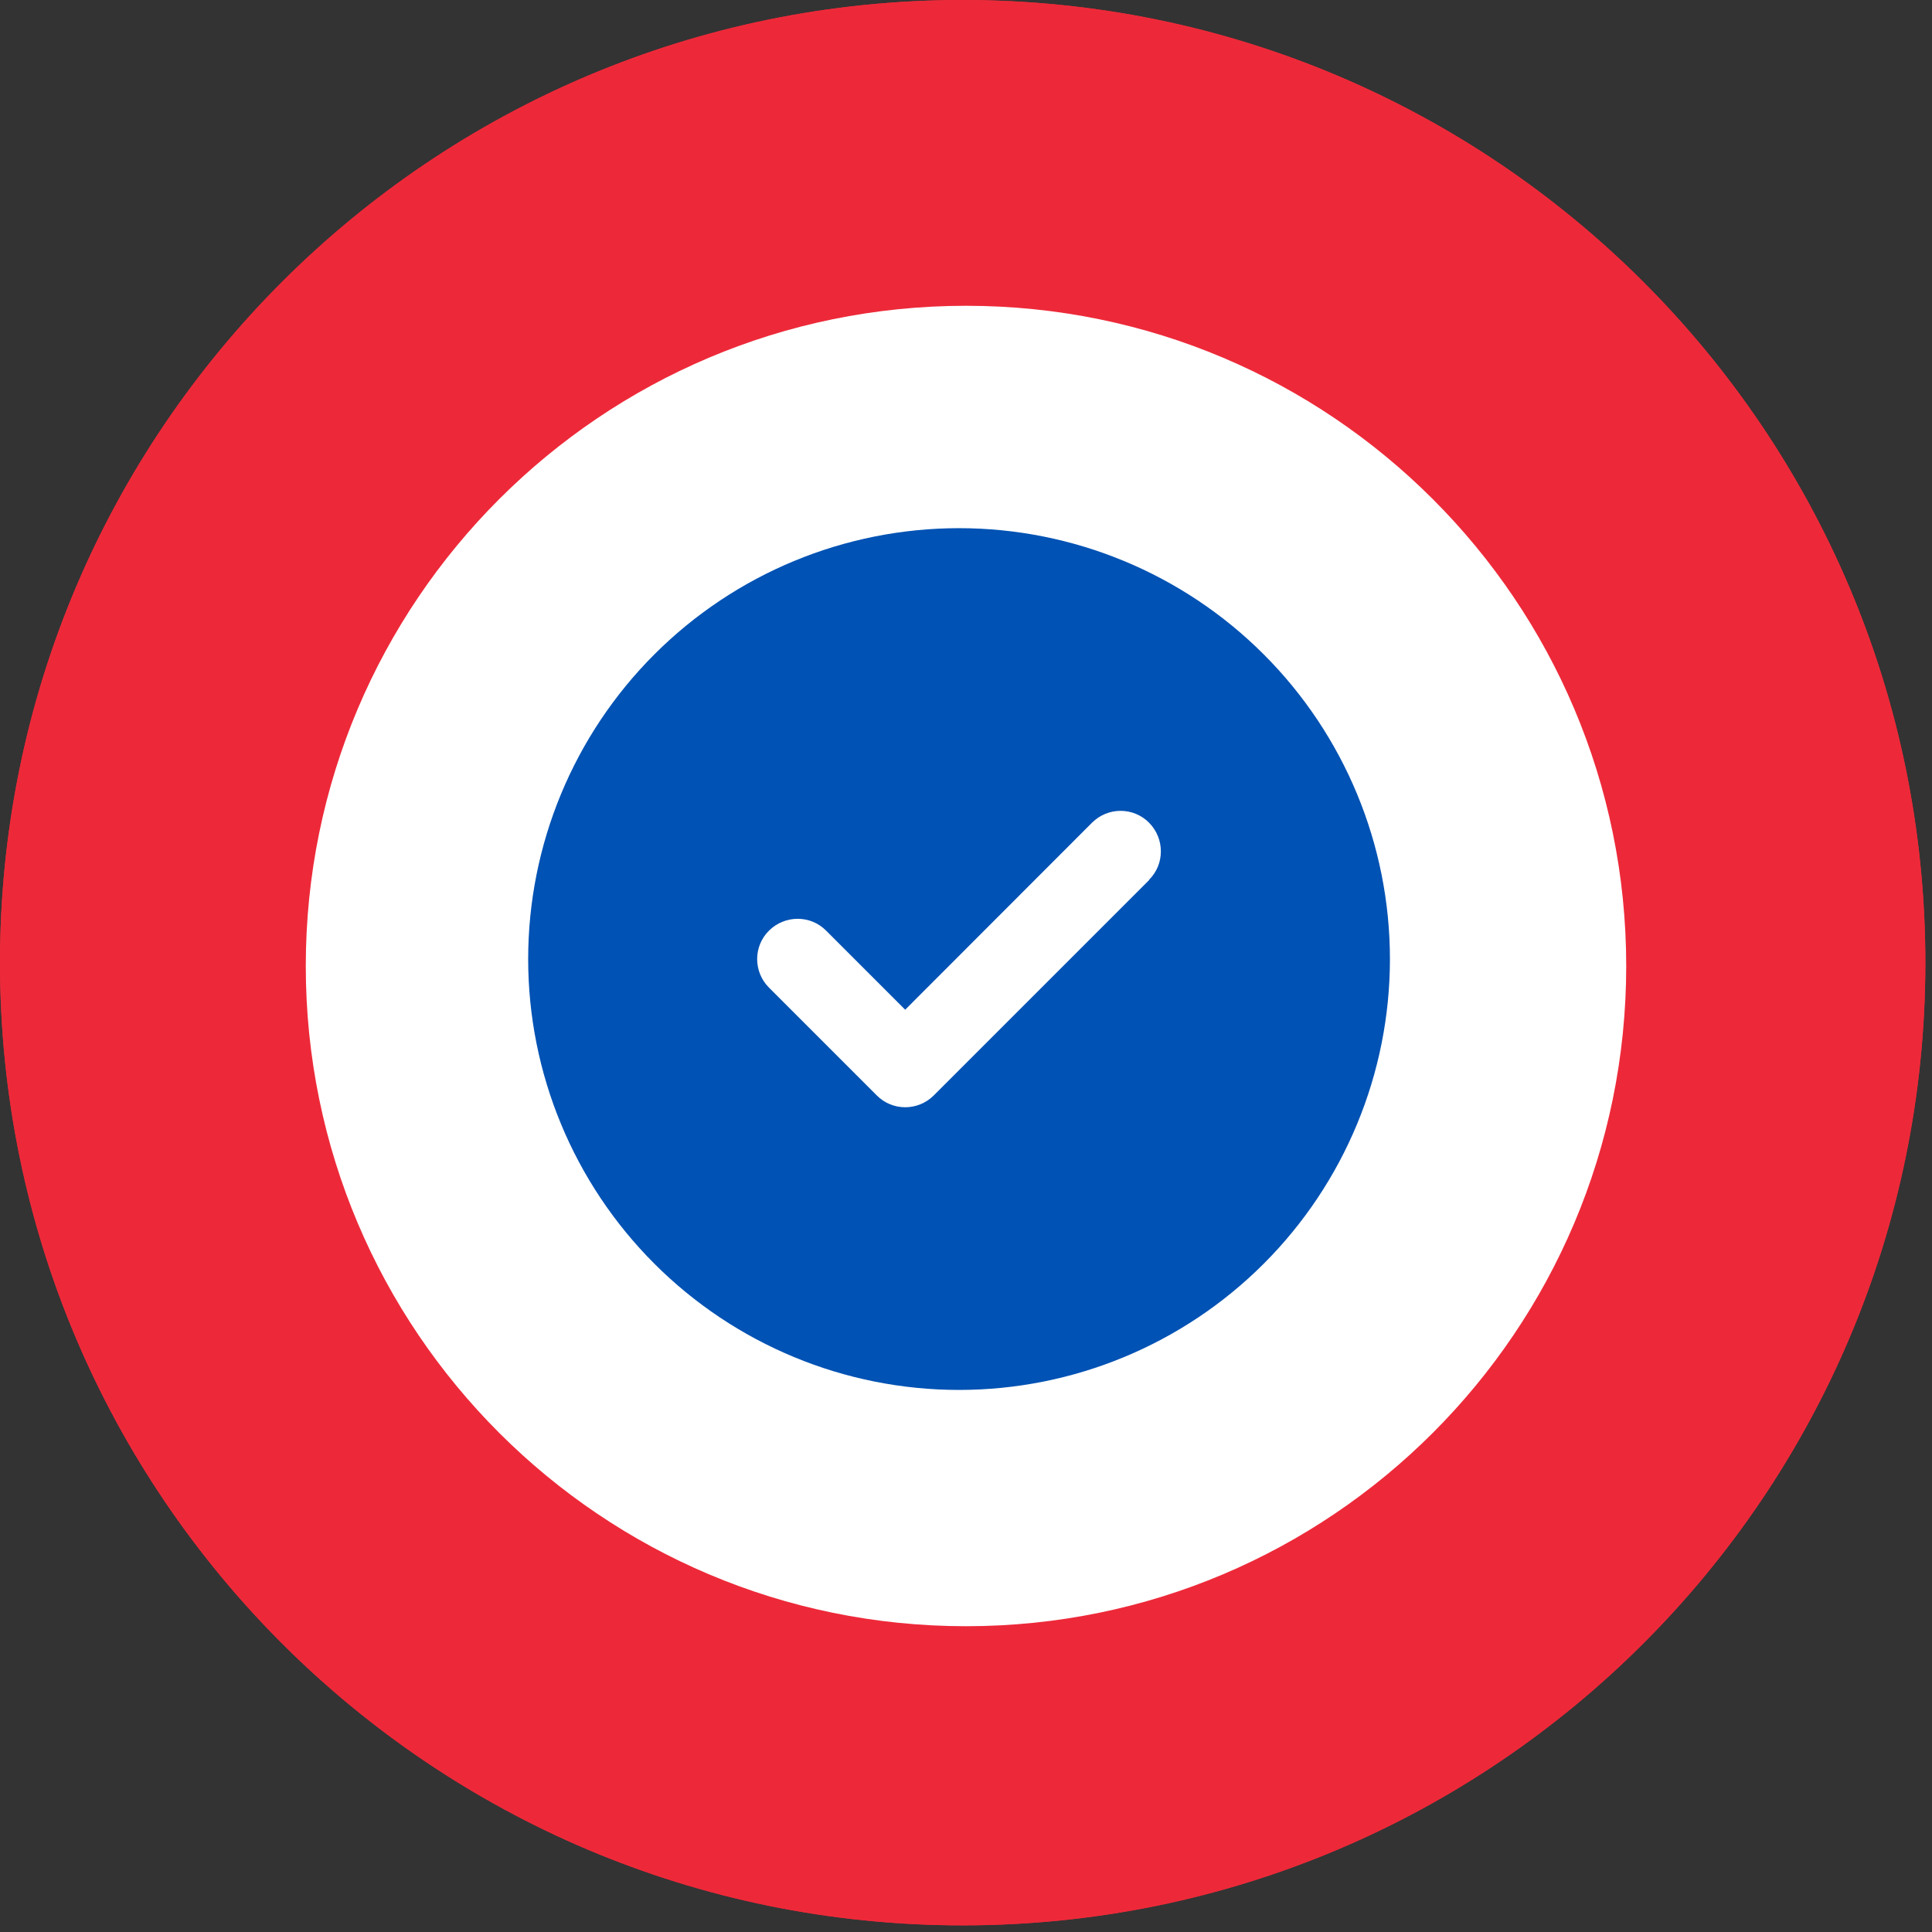 <svg viewBox="0 0 139 139" fill="none" xmlns="http://www.w3.org/2000/svg">
<rect x="0" y="0" width="139" height="139" fill="#333333" stroke="none"/>
<path d="M69.261 138.522C107.513 138.522 138.522 107.513 138.522 69.261C138.522 31.009 107.513 0 69.261 0C31.009 0 0 31.009 0 69.261C0 107.513 31.009 138.522 69.261 138.522Z" fill="#ED2939"/>
<path d="M69.5 117C95.734 117 117 95.734 117 69.5C117 43.267 95.734 22 69.5 22C43.267 22 22 43.267 22 69.5C22 95.734 43.267 117 69.5 117Z" fill="white"/>
<path d="M69 100C77.222 100 85.107 96.734 90.92 90.92C96.734 85.107 100 77.222 100 69C100 60.778 96.734 52.893 90.92 47.08C85.107 41.266 77.222 38 69 38C60.778 38 52.893 41.266 47.08 47.08C41.266 52.893 38 60.778 38 69C38 77.222 41.266 85.107 47.08 90.92C52.893 96.734 60.778 100 69 100ZM82.684 63.309L67.184 78.809C66.045 79.947 64.205 79.947 63.078 78.809L55.328 71.059C54.19 69.92 54.19 68.08 55.328 66.954C56.467 65.827 58.307 65.815 59.434 66.954L65.125 72.645L78.566 59.191C79.705 58.053 81.545 58.053 82.671 59.191C83.798 60.33 83.81 62.17 82.671 63.297L82.684 63.309Z" fill="#0052B4"/>
<path d="M69 93C75.63 93 81.989 90.366 86.678 85.678C91.366 80.989 94 74.63 94 68C94 61.37 91.366 55.011 86.678 50.322C81.989 45.634 75.63 43 69 43C62.37 43 56.011 45.634 51.322 50.322C46.634 55.011 44 61.37 44 68C44 74.63 46.634 80.989 51.322 85.678C56.011 90.366 62.37 93 69 93ZM80.035 63.41L67.535 75.91C66.617 76.828 65.133 76.828 64.225 75.91L57.975 69.66C57.057 68.742 57.057 67.258 57.975 66.35C58.893 65.441 60.377 65.432 61.285 66.35L65.875 70.939L76.715 60.09C77.633 59.172 79.117 59.172 80.025 60.09C80.934 61.008 80.943 62.492 80.025 63.4L80.035 63.41Z" fill="white"/>
<path d="M69.159 14L72.023 22.813H81.289L73.793 28.26L76.656 37.073L69.159 31.626L61.662 37.073L64.526 28.26L57.029 22.813H66.296L69.159 14Z" fill="#FFDA44"/>
<path d="M31.093 29.77L39.35 33.976L45.902 27.424L44.452 36.576L52.709 40.783L43.557 42.233L42.107 51.386L37.9 43.129L28.748 44.579L35.3 38.027L31.093 29.77Z" fill="#FFDA44"/>
<path d="M15.322 67.837L24.135 64.973V55.706L29.582 63.204L38.395 60.34L32.948 67.837L38.395 75.334L29.582 72.47L24.135 79.967V70.701L15.322 67.837Z" fill="#FFDA44"/>
<path d="M31.093 105.904L35.3 97.647L28.748 91.095L37.9 92.545L42.107 84.288L43.557 93.441L52.709 94.89L44.453 99.097L45.902 108.249L39.35 101.697L31.093 105.904Z" fill="#FFDA44"/>
<path d="M69.159 121.672L66.295 112.859H57.029L64.526 107.413L61.662 98.6L69.159 104.046L76.656 98.6L73.793 107.413L81.289 112.859H72.023L69.159 121.672Z" fill="#FFDA44"/>
<path d="M107.227 105.904L98.97 101.697L92.418 108.25L93.868 99.097L85.611 94.89L94.763 93.441L96.213 84.288L100.42 92.545L109.572 91.095L103.02 97.647L107.227 105.904Z" fill="#FFDA44"/>
<path d="M123 67.837L114.187 70.701V79.967L108.74 72.47L99.928 75.334L105.374 67.837L99.928 60.34L108.74 63.204L114.187 55.706V64.973L123 67.837Z" fill="#FFDA44"/>
<path d="M107.227 29.769L103.02 38.026L109.572 44.579L100.419 43.128L96.213 51.385L94.763 42.233L85.611 40.783L93.868 36.576L92.418 27.424L98.97 33.976L107.227 29.769Z" fill="#FFDA44"/>
<path d="M69.261 138.522C107.513 138.522 138.522 107.513 138.522 69.261C138.522 31.009 107.513 0 69.261 0C31.009 0 0 31.009 0 69.261C0 107.513 31.009 138.522 69.261 138.522Z" fill="#ED2939"/>
<path d="M69.5 117C95.734 117 117 95.734 117 69.5C117 43.267 95.734 22 69.5 22C43.267 22 22 43.267 22 69.5C22 95.734 43.267 117 69.5 117Z" fill="white"/>
<path d="M69 100C77.222 100 85.107 96.734 90.92 90.92C96.734 85.107 100 77.222 100 69C100 60.778 96.734 52.893 90.92 47.08C85.107 41.266 77.222 38 69 38C60.778 38 52.893 41.266 47.08 47.08C41.266 52.893 38 60.778 38 69C38 77.222 41.266 85.107 47.08 90.92C52.893 96.734 60.778 100 69 100ZM82.684 63.309L67.184 78.809C66.045 79.947 64.205 79.947 63.078 78.809L55.328 71.059C54.19 69.92 54.19 68.08 55.328 66.954C56.467 65.827 58.307 65.815 59.434 66.954L65.125 72.645L78.566 59.191C79.705 58.053 81.545 58.053 82.671 59.191C83.798 60.33 83.81 62.17 82.671 63.297L82.684 63.309Z" fill="#0052B4"/>
</svg>
